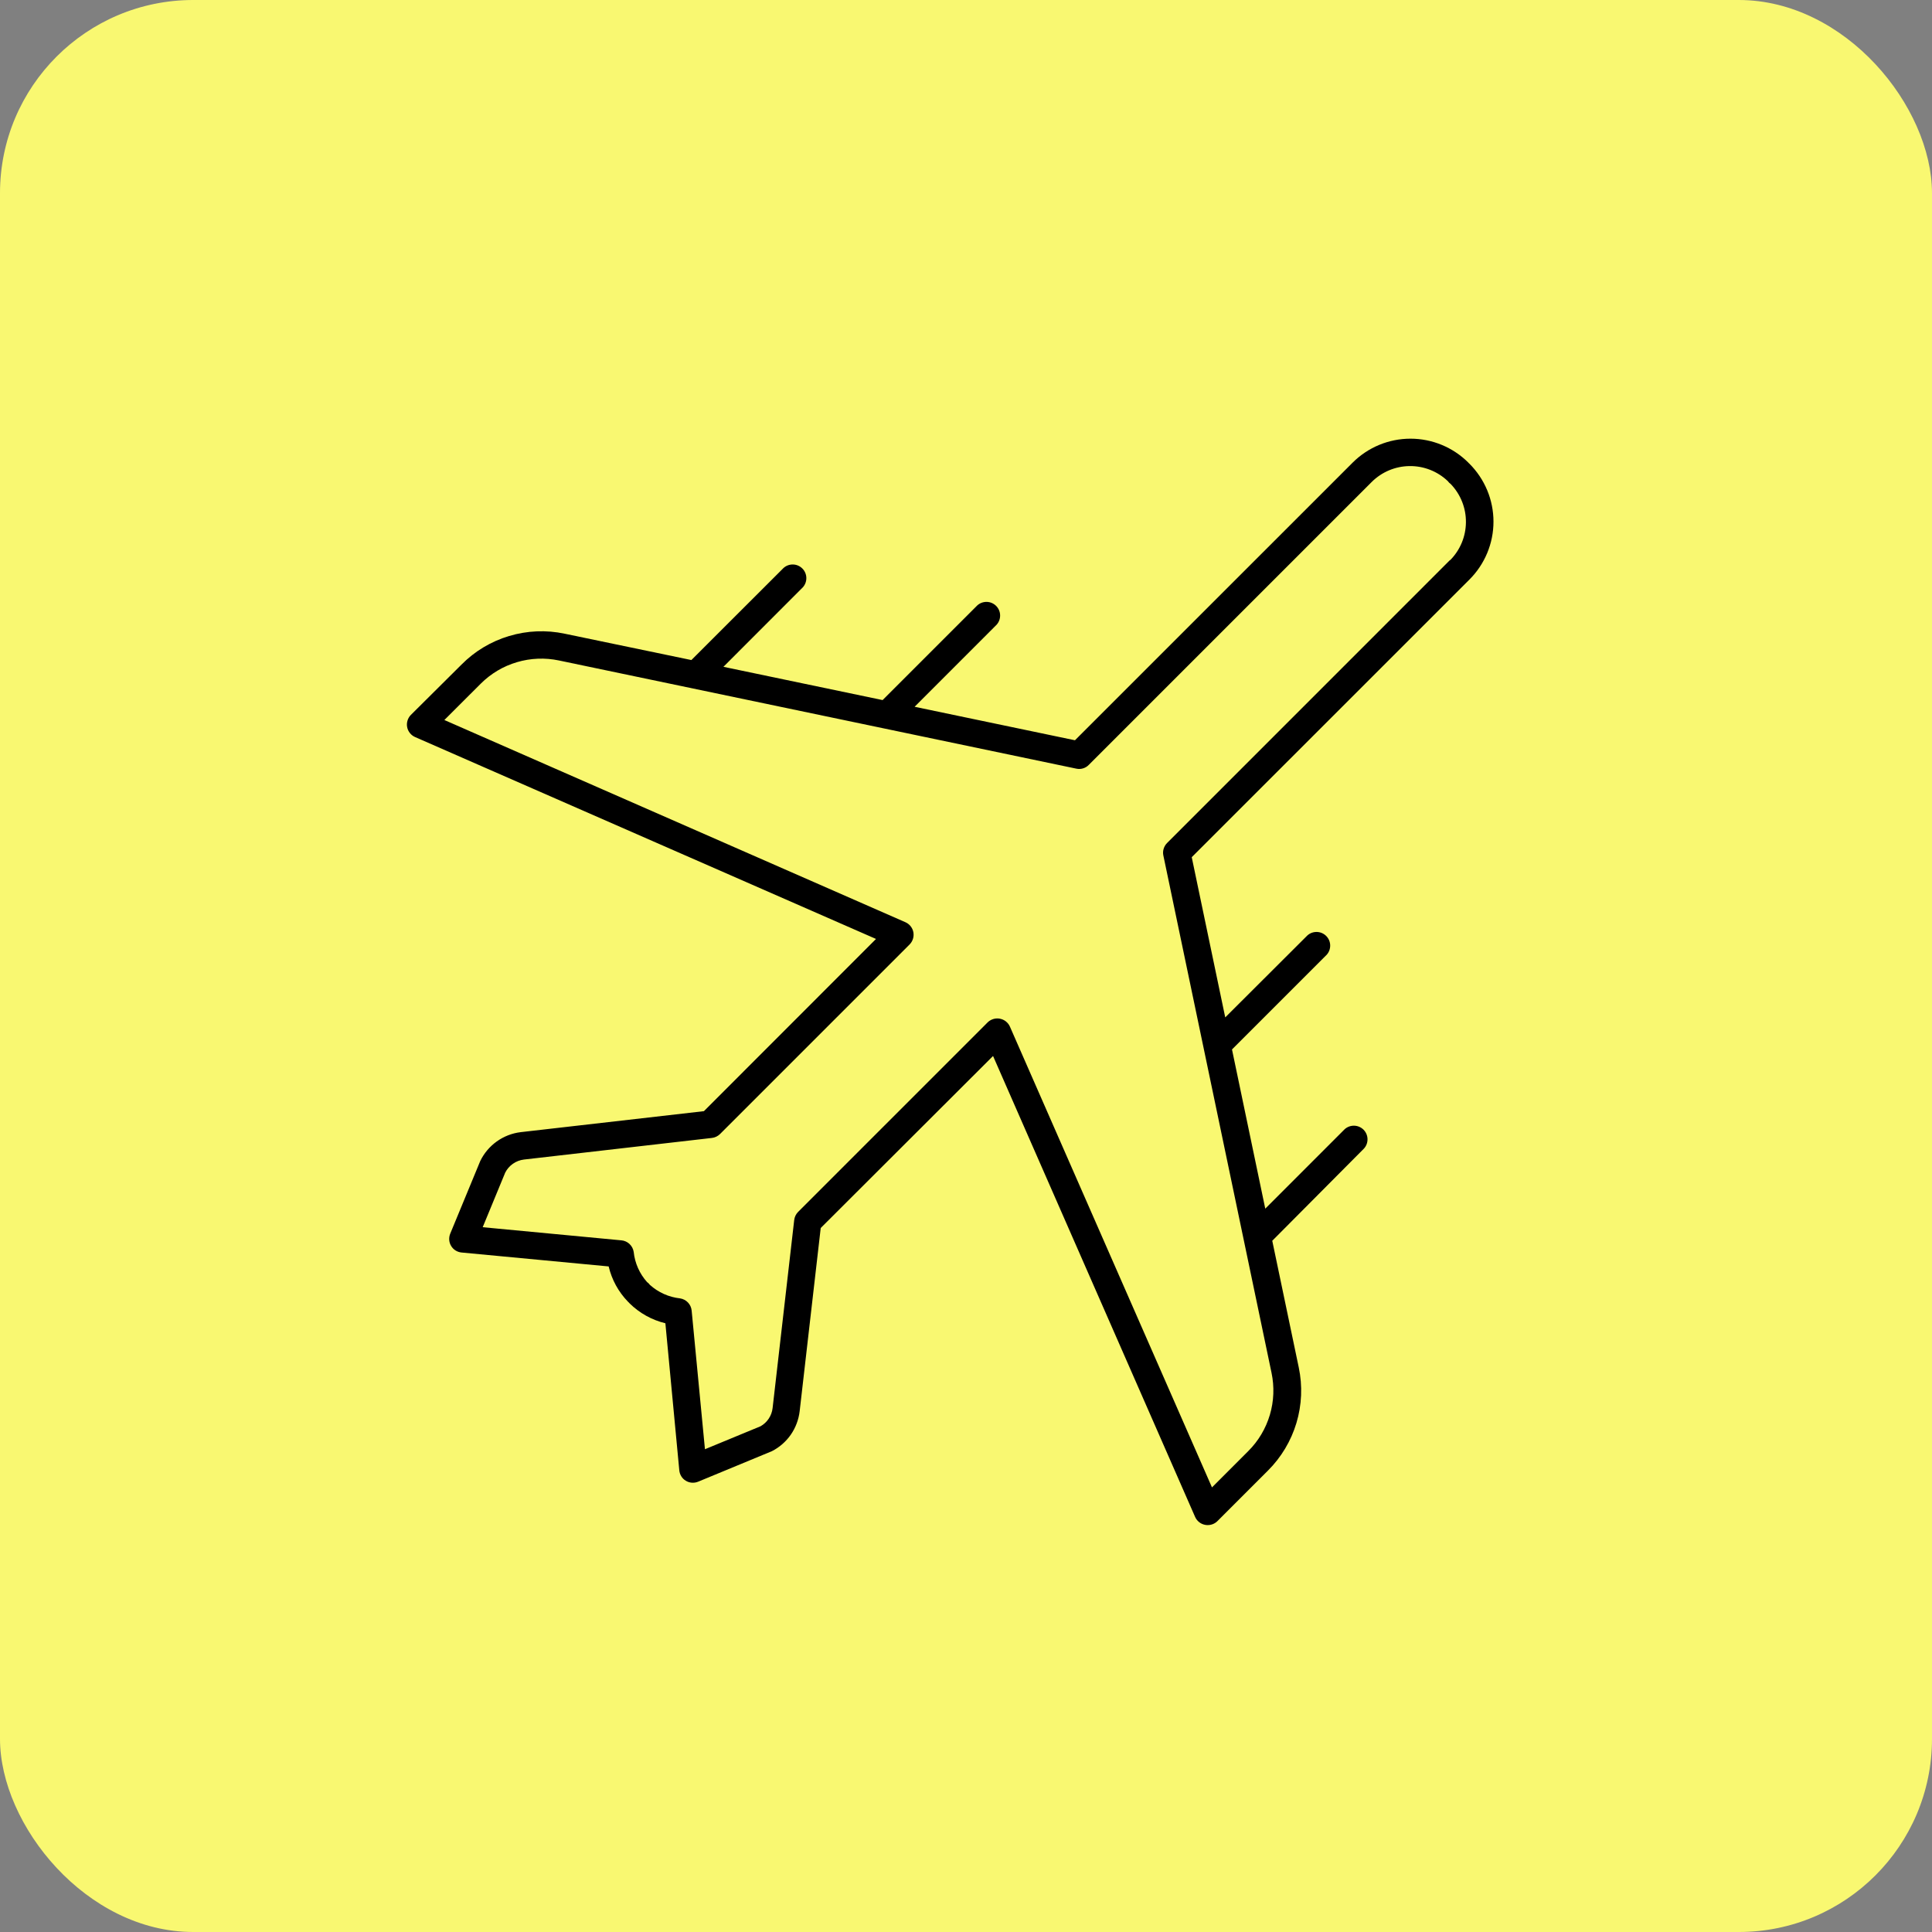 <svg width="50" height="50" viewBox="0 0 50 50" fill="none" xmlns="http://www.w3.org/2000/svg">
<rect x="0" y="0" width="50" height="50" fill="#808080" stroke="none"/>
<rect width="50" height="50" rx="5" fill="#F9F871"/>
<path d="M38.028 12L38.011 11.985L38 11.972C37.603 11.576 37.065 11.353 36.503 11.353C35.942 11.353 35.404 11.576 35.007 11.972L27.82 19.158L23.67 18.291L25.792 16.168C25.853 16.101 25.885 16.013 25.883 15.922C25.881 15.831 25.844 15.745 25.78 15.681C25.715 15.616 25.629 15.579 25.538 15.577C25.447 15.575 25.359 15.607 25.292 15.668L22.842 18.118L18.722 17.257L20.777 15.2C20.838 15.133 20.87 15.045 20.868 14.954C20.866 14.863 20.829 14.777 20.765 14.713C20.7 14.648 20.614 14.611 20.523 14.609C20.432 14.607 20.344 14.639 20.277 14.7L17.893 17.082L14.613 16.4C14.136 16.299 13.642 16.32 13.176 16.46C12.709 16.599 12.285 16.854 11.943 17.2L10.635 18.5C10.594 18.541 10.564 18.591 10.547 18.646C10.53 18.701 10.526 18.76 10.537 18.816C10.547 18.873 10.572 18.926 10.608 18.971C10.644 19.016 10.69 19.052 10.743 19.075L22.671 24.3L18.217 28.757L13.475 29.3C13.252 29.327 13.039 29.41 12.857 29.54C12.674 29.671 12.527 29.845 12.429 30.047L11.652 31.927C11.631 31.979 11.622 32.034 11.626 32.09C11.63 32.145 11.647 32.199 11.676 32.246C11.705 32.294 11.744 32.334 11.791 32.363C11.838 32.392 11.892 32.41 11.947 32.415L15.752 32.775C15.833 33.119 16.006 33.435 16.252 33.688C16.26 33.698 16.269 33.706 16.279 33.714L16.295 33.732C16.551 33.984 16.871 34.162 17.22 34.246L17.58 38.051C17.585 38.106 17.603 38.16 17.632 38.207C17.661 38.254 17.701 38.294 17.749 38.322C17.797 38.351 17.85 38.368 17.905 38.372C17.961 38.376 18.016 38.367 18.068 38.346L19.975 37.557C20.171 37.458 20.339 37.311 20.465 37.131C20.59 36.95 20.669 36.742 20.695 36.523L21.24 31.781L25.7 27.329L30.929 39.257C30.952 39.31 30.988 39.356 31.033 39.392C31.078 39.428 31.131 39.452 31.188 39.463C31.21 39.467 31.232 39.469 31.254 39.469C31.347 39.47 31.437 39.434 31.504 39.369L32.812 38.061C33.157 37.718 33.411 37.294 33.551 36.828C33.691 36.362 33.712 35.868 33.612 35.391L32.926 32.111L35.3 29.724C35.361 29.657 35.393 29.569 35.391 29.478C35.389 29.387 35.352 29.301 35.288 29.236C35.223 29.172 35.137 29.135 35.046 29.133C34.955 29.131 34.867 29.163 34.8 29.224L32.745 31.28L31.884 27.16L34.334 24.71C34.395 24.643 34.427 24.555 34.425 24.464C34.423 24.373 34.386 24.287 34.322 24.223C34.257 24.158 34.171 24.121 34.08 24.119C33.989 24.117 33.901 24.149 33.834 24.21L31.709 26.33L30.842 22.184L38.028 15C38.225 14.803 38.382 14.57 38.489 14.312C38.596 14.055 38.651 13.779 38.651 13.5C38.651 13.222 38.596 12.945 38.489 12.688C38.382 12.431 38.225 12.197 38.028 12ZM37.528 14.492L30.207 21.814C30.165 21.855 30.133 21.907 30.116 21.963C30.098 22.019 30.095 22.079 30.107 22.137L32.907 35.528C32.983 35.889 32.969 36.263 32.864 36.616C32.759 36.97 32.568 37.292 32.307 37.552L31.366 38.494L26.137 26.57C26.114 26.517 26.078 26.471 26.033 26.435C25.988 26.399 25.935 26.375 25.878 26.364C25.856 26.36 25.834 26.357 25.812 26.357C25.719 26.357 25.629 26.393 25.562 26.457L20.654 31.365C20.598 31.422 20.563 31.496 20.554 31.575L19.995 36.44C19.984 36.538 19.95 36.632 19.895 36.714C19.841 36.796 19.768 36.864 19.682 36.912L18.244 37.506L17.9 33.919C17.893 33.84 17.859 33.766 17.805 33.709C17.75 33.651 17.678 33.614 17.6 33.602C17.309 33.57 17.036 33.448 16.819 33.252C16.808 33.238 16.797 33.225 16.786 33.213C16.773 33.201 16.76 33.19 16.746 33.18C16.552 32.963 16.43 32.69 16.4 32.4C16.388 32.322 16.351 32.25 16.293 32.195C16.236 32.141 16.162 32.107 16.083 32.1L12.492 31.76L13.074 30.349C13.12 30.257 13.189 30.178 13.273 30.119C13.358 30.059 13.455 30.022 13.558 30.009L18.423 29.45C18.502 29.441 18.576 29.406 18.633 29.35L23.541 24.442C23.581 24.401 23.611 24.351 23.628 24.296C23.645 24.241 23.648 24.183 23.638 24.126C23.627 24.069 23.603 24.016 23.567 23.971C23.531 23.926 23.485 23.89 23.432 23.867L11.5 18.634L12.442 17.693C12.703 17.433 13.024 17.241 13.378 17.137C13.731 17.032 14.105 17.017 14.466 17.093L27.857 19.893C27.915 19.905 27.975 19.903 28.031 19.885C28.088 19.868 28.139 19.836 28.18 19.793L35.5 12.473C35.761 12.213 36.112 12.066 36.481 12.062C36.849 12.058 37.204 12.198 37.47 12.452C37.49 12.481 37.515 12.506 37.544 12.526C37.8 12.792 37.942 13.148 37.938 13.517C37.935 13.886 37.788 14.239 37.527 14.5L37.528 14.492Z" fill="black"/>
</svg>
